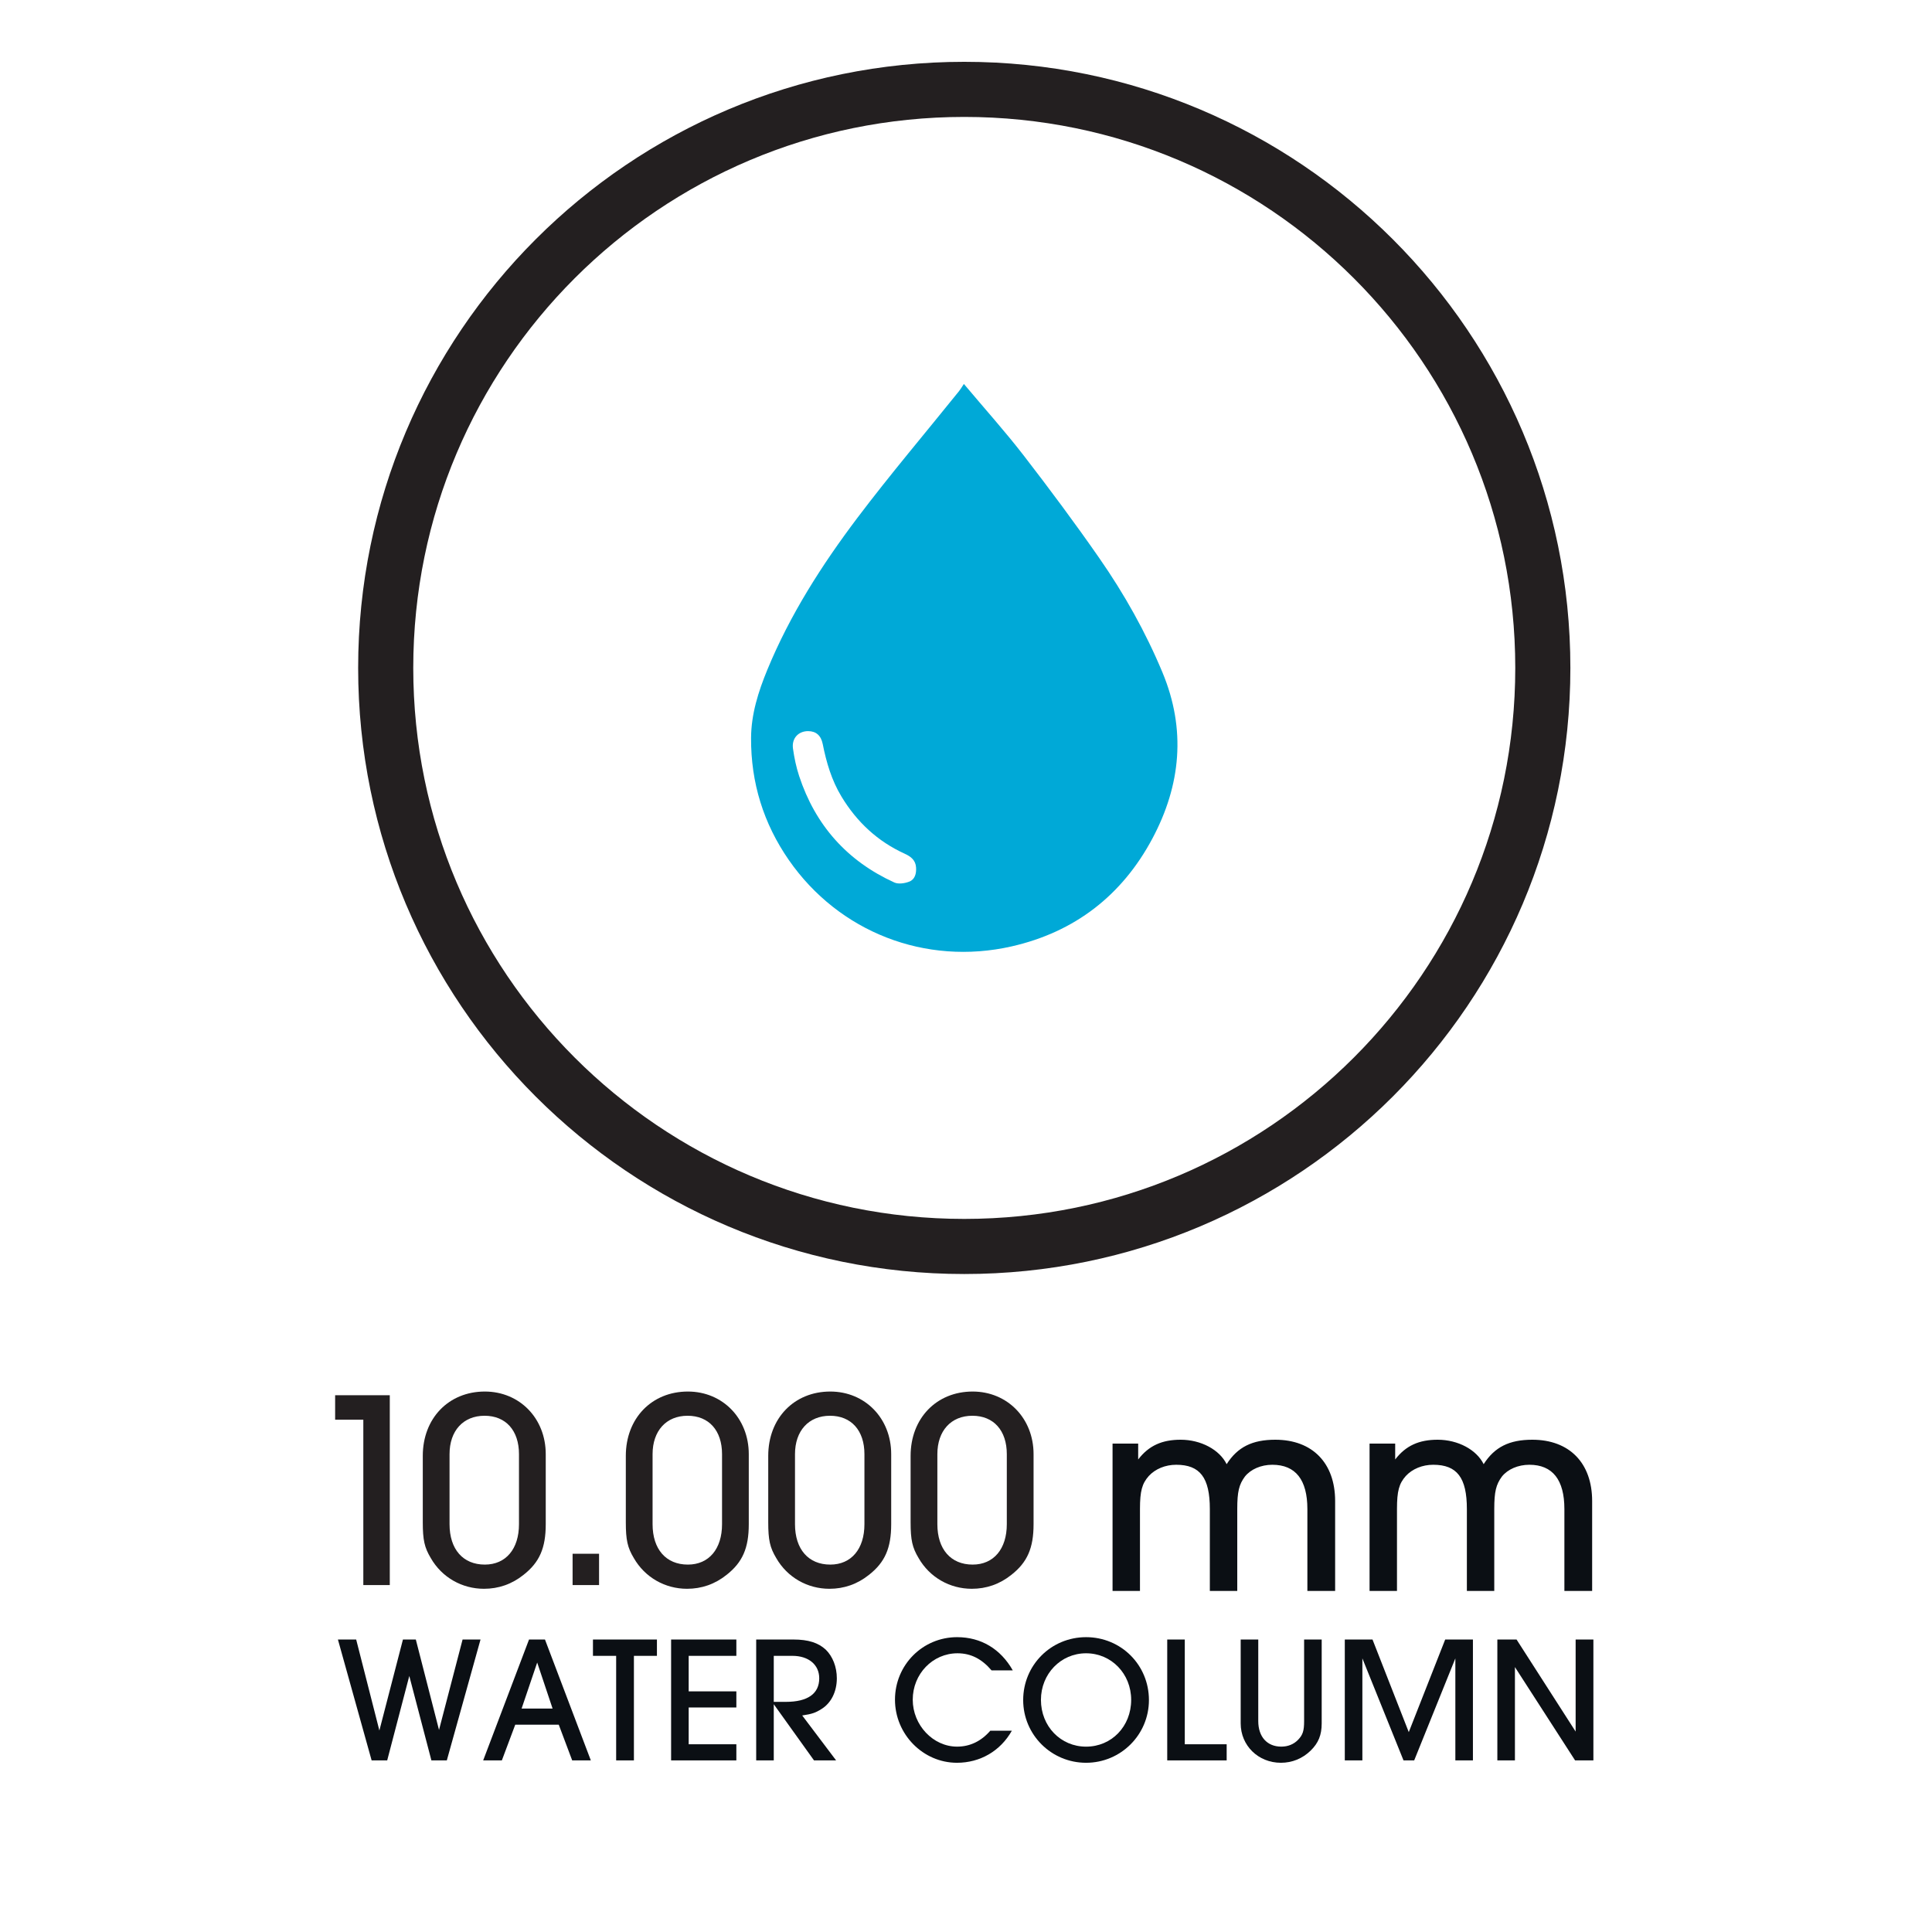 <?xml version="1.0" encoding="UTF-8" standalone="no"?>
<!DOCTYPE svg PUBLIC "-//W3C//DTD SVG 1.1//EN" "http://www.w3.org/Graphics/SVG/1.1/DTD/svg11.dtd">
<svg width="100%" height="100%" viewBox="0 0 355 355" version="1.1" xmlns="http://www.w3.org/2000/svg" xmlns:xlink="http://www.w3.org/1999/xlink" xml:space="preserve" xmlns:serif="http://www.serif.com/" style="fill-rule:evenodd;clip-rule:evenodd;">
    <g id="ARTWORK" transform="matrix(4.167,0,0,4.167,0,0)">
        <g opacity="0">
            <g transform="matrix(-1,0,0,1,85.04,-0)">
                <rect x="0" y="0" width="85.04" height="85.04" style="fill:none;stroke:#403f41;stroke-width:1px;"/>
            </g>
        </g>
        <g opacity="0">
            <g transform="matrix(-1,0,0,1,85.04,-0.66)">
                <rect x="0" y="0.33" width="85.04" height="85.04" style="fill:none;stroke:#403f41;stroke-width:1px;"/>
            </g>
        </g>
        <g transform="matrix(1,0,0,1,33.119,26.985)">
            <path d="M0,5.556C-0.011,7.522 0.547,9.328 1.667,10.941C3.872,14.116 7.691,15.61 11.49,14.747C14.27,14.115 16.359,12.5 17.697,9.99C18.953,7.634 19.19,5.182 18.139,2.662C17.396,0.881 16.456,-0.793 15.358,-2.371C14.288,-3.911 13.167,-5.417 12.02,-6.902C11.208,-7.952 10.32,-8.942 9.384,-10.054C9.284,-9.903 9.234,-9.816 9.171,-9.738C7.673,-7.877 6.126,-6.053 4.687,-4.148C3.119,-2.069 1.717,0.123 0.718,2.547C0.32,3.512 0.006,4.503 0,5.556M2.118,7.229C1.99,6.839 1.905,6.431 1.848,6.023C1.785,5.571 2.089,5.251 2.521,5.255C2.858,5.258 3.083,5.439 3.159,5.821C3.322,6.636 3.552,7.424 3.987,8.141C4.664,9.261 5.58,10.117 6.776,10.661C7.044,10.783 7.257,10.945 7.276,11.27C7.292,11.535 7.227,11.794 6.976,11.891C6.778,11.968 6.497,12.011 6.317,11.929C4.234,10.979 2.833,9.404 2.118,7.229" style="fill:#00a9d7;fill-rule:nonzero;"/>
        </g>
        <g transform="matrix(1,0,0,1,42.52,3.941)">
            <path d="M0,51.023C14.09,51.023 25.512,39.601 25.512,25.511C25.512,11.421 14.09,0 0,0C-14.09,0 -25.512,11.421 -25.512,25.511C-25.512,39.601 -14.09,51.023 0,51.023Z" style="fill:none;fill-rule:nonzero;stroke:#231f20;stroke-width:2.43px;stroke-miterlimit:10;"/>
        </g>
        <g opacity="0">
            <g transform="matrix(-1,0,0,1,95.974,0.51)">
                <rect x="5.467" y="-0.255" width="85.04" height="85.04" style="fill:none;stroke:#403f41;stroke-width:1px;"/>
            </g>
        </g>
        <g transform="matrix(1,0,0,1,58.874,63.486)">
            <path d="M0,6.668L-1.224,6.668L-1.224,3.056C-1.224,1.769 -1.742,1.104 -2.771,1.104C-3.265,1.104 -3.72,1.3 -3.979,1.624C-4.238,1.975 -4.316,2.289 -4.316,3.056L-4.316,6.668L-5.525,6.668L-5.525,3.056C-5.525,1.677 -5.954,1.104 -7.008,1.104C-7.487,1.104 -7.93,1.287 -8.217,1.599C-8.515,1.936 -8.606,2.263 -8.606,3.056L-8.606,6.668L-9.815,6.668L-9.815,0.17L-8.685,0.17L-8.685,0.871C-8.217,0.259 -7.631,0 -6.812,0C-5.915,0 -5.096,0.442 -4.784,1.078C-4.304,0.324 -3.654,0 -2.64,0C-1.002,0 0,1.027 0,2.705L0,6.668Z" style="fill:#0b0f14;fill-rule:nonzero;"/>
        </g>
        <g transform="matrix(1,0,0,1,70.207,63.486)">
            <path d="M0,6.668L-1.224,6.668L-1.224,3.056C-1.224,1.769 -1.742,1.104 -2.77,1.104C-3.265,1.104 -3.72,1.3 -3.979,1.624C-4.237,1.975 -4.316,2.289 -4.316,3.056L-4.316,6.668L-5.524,6.668L-5.524,3.056C-5.524,1.677 -5.954,1.104 -7.008,1.104C-7.487,1.104 -7.929,1.287 -8.217,1.599C-8.515,1.936 -8.606,2.263 -8.606,3.056L-8.606,6.668L-9.815,6.668L-9.815,0.17L-8.685,0.17L-8.685,0.871C-8.217,0.259 -7.631,0 -6.812,0C-5.915,0 -5.096,0.442 -4.784,1.078C-4.303,0.324 -3.654,0 -2.64,0C-1.002,0 0,1.027 0,2.705L0,6.668Z" style="fill:#0b0f14;fill-rule:nonzero;"/>
        </g>
        <g transform="matrix(1,0,0,1,19.703,72.296)">
            <path d="M0,5.33L-0.68,5.33L-1.655,1.607L-2.629,5.33L-3.316,5.33L-4.802,0L-3.997,0L-2.974,4.012L-1.935,0L-1.367,0L-0.344,3.987L0.695,0L1.486,0L0,5.33Z" style="fill:#0b0f14;fill-rule:nonzero;"/>
        </g>
        <g transform="matrix(1,0,0,1,24.367,74.581)">
            <path d="M0,0.76L-0.679,-1.27L-1.367,0.76L0,0.76ZM1.686,3.045L0.864,3.045L0.272,1.471L-1.647,1.471L-2.237,3.045L-3.061,3.045L-1.039,-2.285L-0.336,-2.285L1.686,3.045Z" style="fill:#0b0f14;fill-rule:nonzero;"/>
        </g>
        <g transform="matrix(1,0,0,1,27.953,72.296)">
            <path d="M0,5.33L-0.783,5.33L-0.783,0.72L-1.806,0.72L-1.806,0L1.015,0L1.015,0.72L0,0.72L0,5.33Z" style="fill:#0b0f14;fill-rule:nonzero;"/>
        </g>
        <g transform="matrix(1,0,0,1,32.47,72.296)">
            <path d="M0,5.33L-2.877,5.33L-2.877,0L0,0L0,0.72L-2.102,0.72L-2.102,2.286L0,2.286L0,2.997L-2.102,2.997L-2.102,4.619L0,4.619L0,5.33Z" style="fill:#0b0f14;fill-rule:nonzero;"/>
        </g>
        <g transform="matrix(1,0,0,1,34.12,74.877)">
            <path d="M0,0.168L0.535,0.168C1.494,0.168 2.005,-0.19 2.005,-0.871C2.005,-1.471 1.534,-1.861 0.823,-1.861L0,-1.861L0,0.168ZM2.749,2.749L1.774,2.749L0,0.272L0,2.749L-0.775,2.749L-0.775,-2.581L0.87,-2.581C1.526,-2.581 1.965,-2.437 2.293,-2.134C2.597,-1.838 2.781,-1.374 2.781,-0.871C2.781,-0.287 2.533,0.216 2.11,0.48C1.846,0.647 1.693,0.703 1.254,0.768L2.749,2.749Z" style="fill:#0b0f14;fill-rule:nonzero;"/>
        </g>
        <g transform="matrix(1,0,0,1,44.619,73.607)">
            <path d="M0,2.709C-0.503,3.605 -1.399,4.124 -2.422,4.124C-3.916,4.124 -5.154,2.868 -5.154,1.342C-5.154,-0.192 -3.932,-1.415 -2.414,-1.415C-1.359,-1.415 -0.495,-0.895 0.04,0.049L-0.896,0.049C-1.327,-0.455 -1.806,-0.704 -2.398,-0.704C-3.493,-0.704 -4.371,0.208 -4.371,1.342C-4.371,2.461 -3.477,3.412 -2.414,3.412C-1.846,3.412 -1.351,3.172 -0.95,2.709L0,2.709Z" style="fill:#0b0f14;fill-rule:nonzero;"/>
        </g>
        <g transform="matrix(1,0,0,1,49.88,74.966)">
            <path d="M0,-0.009C0,-1.158 -0.87,-2.063 -1.989,-2.063C-3.107,-2.063 -3.979,-1.151 -3.979,-0.009C-3.979,1.159 -3.107,2.054 -1.989,2.054C-0.862,2.054 0,1.159 0,-0.009M0.783,-0C0.783,1.526 -0.455,2.765 -1.989,2.765C-3.523,2.765 -4.762,1.526 -4.762,-0C-4.762,-1.543 -3.532,-2.774 -1.989,-2.774C-0.447,-2.774 0.783,-1.551 0.783,-0" style="fill:#0b0f14;fill-rule:nonzero;"/>
        </g>
        <g transform="matrix(1,0,0,1,54.091,72.296)">
            <path d="M0,5.33L-2.621,5.33L-2.621,0L-1.847,0L-1.847,4.619L0,4.619L0,5.33Z" style="fill:#0b0f14;fill-rule:nonzero;"/>
        </g>
        <g transform="matrix(1,0,0,1,58.281,77.731)">
            <path d="M0,-5.435L0,-1.736C0,-1.224 -0.144,-0.872 -0.487,-0.536C-0.848,-0.185 -1.303,0 -1.799,0C-2.797,0 -3.572,-0.759 -3.572,-1.736L-3.572,-5.435L-2.797,-5.435L-2.797,-1.838C-2.797,-1.144 -2.405,-0.712 -1.782,-0.712C-1.486,-0.712 -1.23,-0.816 -1.039,-1.015C-0.832,-1.232 -0.775,-1.408 -0.775,-1.838L-0.775,-5.435L0,-5.435Z" style="fill:#0b0f14;fill-rule:nonzero;"/>
        </g>
        <g transform="matrix(1,0,0,1,64.95,72.296)">
            <path d="M0,5.33L-0.775,5.33L-0.775,0.832L-2.59,5.33L-3.061,5.33L-4.875,0.832L-4.875,5.33L-5.65,5.33L-5.65,0L-4.428,0L-2.829,4.084L-1.223,0L0,0L0,5.33Z" style="fill:#0b0f14;fill-rule:nonzero;"/>
        </g>
        <g transform="matrix(1,0,0,1,70.262,72.296)">
            <path d="M0,5.33L-0.807,5.33L-3.46,1.215L-3.46,5.33L-4.235,5.33L-4.235,0L-3.388,0L-0.783,4.059L-0.783,0L0,0L0,5.33Z" style="fill:#0b0f14;fill-rule:nonzero;"/>
        </g>
        <g transform="matrix(1,0,0,1,17.188,69.895)">
            <path d="M0,-8.371L0,0L-1.167,0L-1.167,-7.292L-2.41,-7.292L-2.41,-8.371L0,-8.371Z" style="fill:#231f20;fill-rule:nonzero;"/>
        </g>
        <g transform="matrix(1,0,0,1,19.823,67.298)">
            <path d="M0,-3.176L0,-0.088C0,1.015 0.59,1.694 1.556,1.694C2.484,1.694 3.062,1.004 3.062,-0.088L3.062,-3.176C3.062,-4.217 2.484,-4.869 1.544,-4.869C0.602,-4.869 0,-4.205 0,-3.176M4.242,-3.176L4.242,-0.088C4.242,0.967 3.966,1.594 3.263,2.146C2.748,2.559 2.158,2.761 1.518,2.761C0.552,2.761 -0.339,2.26 -0.828,1.405C-1.105,0.941 -1.18,0.615 -1.18,-0.176L-1.18,-3.1C-1.18,-4.757 -0.038,-5.937 1.556,-5.937C3.088,-5.937 4.242,-4.757 4.242,-3.176" style="fill:#231f20;fill-rule:nonzero;"/>
        </g>
        <g transform="matrix(-1,0,0,1,51.665,53.369)">
            <rect x="25.249" y="15.145" width="1.167" height="1.381" style="fill:#231f20;"/>
        </g>
        <g transform="matrix(1,0,0,1,28.776,67.298)">
            <path d="M0,-3.176L0,-0.088C0,1.015 0.59,1.694 1.557,1.694C2.485,1.694 3.063,1.004 3.063,-0.088L3.063,-3.176C3.063,-4.217 2.485,-4.869 1.544,-4.869C0.603,-4.869 0,-4.205 0,-3.176M4.242,-3.176L4.242,-0.088C4.242,0.967 3.966,1.594 3.264,2.146C2.749,2.559 2.159,2.761 1.519,2.761C0.552,2.761 -0.338,2.26 -0.828,1.405C-1.105,0.941 -1.18,0.615 -1.18,-0.176L-1.18,-3.1C-1.18,-4.757 -0.038,-5.937 1.557,-5.937C3.088,-5.937 4.242,-4.757 4.242,-3.176" style="fill:#231f20;fill-rule:nonzero;"/>
        </g>
        <g transform="matrix(1,0,0,1,35.056,67.298)">
            <path d="M0,-3.176L0,-0.088C0,1.015 0.59,1.694 1.556,1.694C2.484,1.694 3.062,1.004 3.062,-0.088L3.062,-3.176C3.062,-4.217 2.484,-4.869 1.544,-4.869C0.602,-4.869 0,-4.205 0,-3.176M4.242,-3.176L4.242,-0.088C4.242,0.967 3.966,1.594 3.263,2.146C2.748,2.559 2.158,2.761 1.518,2.761C0.552,2.761 -0.339,2.26 -0.828,1.405C-1.105,0.941 -1.18,0.615 -1.18,-0.176L-1.18,-3.1C-1.18,-4.757 -0.038,-5.937 1.556,-5.937C3.088,-5.937 4.242,-4.757 4.242,-3.176" style="fill:#231f20;fill-rule:nonzero;"/>
        </g>
        <g transform="matrix(1,0,0,1,41.334,67.298)">
            <path d="M0,-3.176L0,-0.088C0,1.015 0.59,1.694 1.556,1.694C2.484,1.694 3.062,1.004 3.062,-0.088L3.062,-3.176C3.062,-4.217 2.484,-4.869 1.544,-4.869C0.602,-4.869 0,-4.205 0,-3.176M4.242,-3.176L4.242,-0.088C4.242,0.967 3.966,1.594 3.263,2.146C2.748,2.559 2.158,2.761 1.518,2.761C0.552,2.761 -0.339,2.26 -0.828,1.405C-1.105,0.941 -1.18,0.615 -1.18,-0.176L-1.18,-3.1C-1.18,-4.757 -0.038,-5.937 1.556,-5.937C3.088,-5.937 4.242,-4.757 4.242,-3.176" style="fill:#231f20;fill-rule:nonzero;"/>
        </g>
    </g>
</svg>
